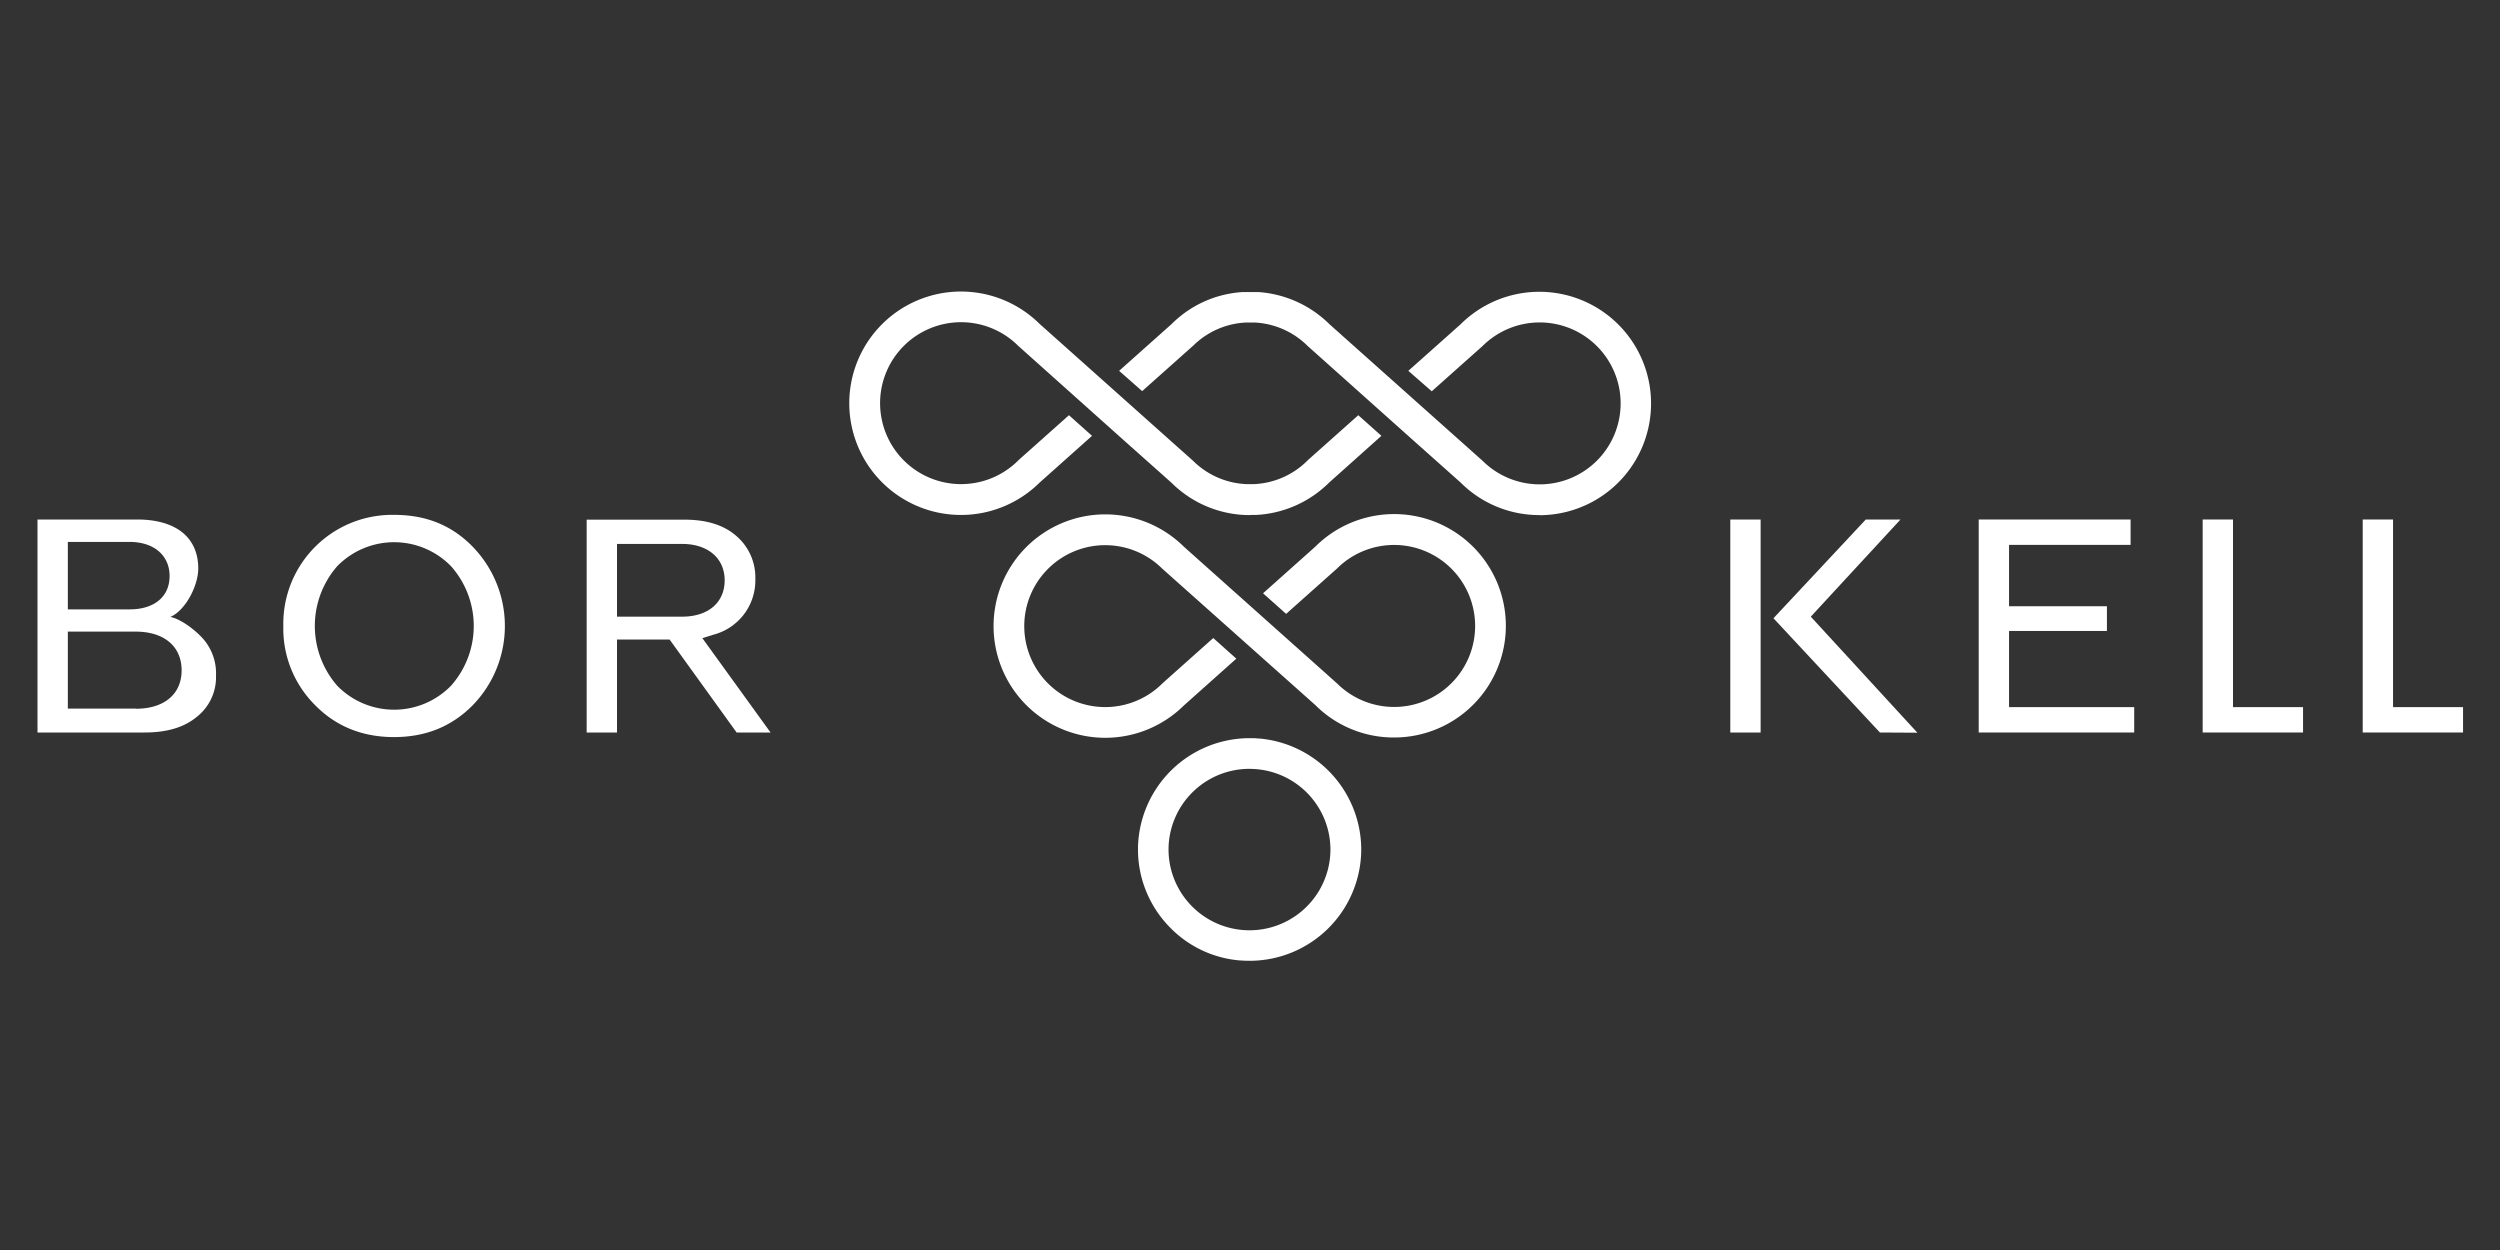<svg id="Layer_1" data-name="Layer 1" xmlns="http://www.w3.org/2000/svg" viewBox="0 0 600 300">
  <rect x="0" y="0" width="600" height="300" fill="#333333" stroke="none"/>
  <title>borkell-logo-02</title>
  <g>
    <g>
      <path d="M300.11,123.62h-.69a26.63,26.63,0,0,1-18.23-7.73l-.08-.07-12-10.69L244.37,83a19.43,19.43,0,1,0,0,27.52l.18-.18,12-10.69,5.54,4.95-12.53,11.18-.08.07a26.81,26.81,0,1,1,0-38.14l.08.07,36.74,32.78a19.36,19.36,0,0,0,12.83,5.63l.43,0h.93l.46,0a19.34,19.34,0,0,0,12.86-5.67l.18-.18,12-10.69,5.55,4.95L319,115.81l-.07.07a26.76,26.76,0,0,1-17.56,7.71l-.67,0h-.61Z" fill="#fff"/>
      <path d="M369.46,123.62a26.64,26.64,0,0,1-18.84-7.74.46.46,0,0,0-.07-.07l-12-10.69L313.8,83A19.36,19.36,0,0,0,301,77.4h-1.82A19.3,19.3,0,0,0,286.33,83l-.21.18-12,10.69L268.59,89l12.52-11.16.08-.07a26.36,26.36,0,0,1,16.21-7.61l.66-.06h.25l.43,0,.7,0h1.27l.65,0,.7,0A26.84,26.84,0,0,1,319,77.74a.46.46,0,0,1,.07.07l36.75,32.78a19.43,19.43,0,1,0,0-27.55l-.2.18-12,10.69L338,89l12.53-11.16a.46.46,0,0,1,.07-.07,26.81,26.81,0,1,1,18.84,45.88Z" fill="#fff"/>
      <path d="M334.56,177a26.64,26.64,0,0,1-18.84-7.74l-.07-.07-12-10.69L278.9,136.44A19.43,19.43,0,1,0,279,164l.18-.17,12-10.7,5.54,4.95-12.53,11.18-.08.07a26.81,26.81,0,1,1,0-38.14l.08.07L320.87,164a19.44,19.44,0,1,0,0-27.54l-.2.18-12,10.69-5.54-4.94,12.52-11.17.07-.07A26.81,26.81,0,1,1,334.56,177Z" fill="#fff"/>
      <path d="M299.88,230.58c-.67,0-1.35,0-2-.07l-.27,0a26.41,26.41,0,0,1-16.64-7.75,26.68,26.68,0,0,1-7.85-18.29v-1.18a26.82,26.82,0,0,1,26.81-26.13c.67,0,1.35,0,2,.08l.27,0a26.8,26.8,0,0,1,24.49,26.05c0,.21,0,.43,0,.67s0,.3,0,.46a26.8,26.8,0,0,1-26.81,26.17Zm0-46.06a19.42,19.42,0,0,0-19.43,18.94v.82a19.43,19.43,0,0,0,38.85,0v-.81a19.4,19.4,0,0,0-19.42-18.94Z" fill="#fff"/>
    </g>
    <g>
      <g>
        <path d="M40.88,148.06c3.56-1.48,6.7-7.42,6.7-11.62,0-7.47-5.35-11.76-14.68-11.76H9V175.8H34.72c5.42,0,9.56-1.26,12.64-3.86a12.07,12.07,0,0,0,4.48-9.79A12.58,12.58,0,0,0,49,153.61C47.06,151.3,43.46,148.59,40.88,148.06Zm-24.6-18H31.09c5.84,0,9.61,3.22,9.61,8.19s-3.68,8-9.61,8H16.28Zm16.31,40H16.28V151.59H32.59c6.8,0,11,3.56,11,9.29S39.39,170.1,32.59,170.1Z" fill="#fff"/>
        <path d="M94.63,123.57A26.13,26.13,0,0,0,68,150.24a25.89,25.89,0,0,0,7.55,18.92c5,5.14,11.39,7.74,19,7.74s13.9-2.53,19-7.74a27.3,27.3,0,0,0,0-37.84C108.53,126.11,102.32,123.57,94.63,123.57Zm13.62,41a19.08,19.08,0,0,1-27.32,0,21.83,21.83,0,0,1,0-28.68,19.08,19.08,0,0,1,27.32,0,21.59,21.59,0,0,1,0,28.68Z" fill="#fff"/>
        <path d="M168.56,153.15l2.72-.84a13.46,13.46,0,0,0,10-13.35,13.08,13.08,0,0,0-4.46-10.24c-3-2.68-7.17-4-12.51-4H140.8V175.8h7.28V153.48H160.7l16.09,22.32h8.14ZM148.08,148V130.54h15.6c6.22,0,10.24,3.43,10.24,8.74S170,148,163.68,148Z" fill="#fff"/>
      </g>
      <g>
        <path d="M451.18,175.8l-25.55-27.42,22.16-23.7h8.33L434.59,148l25.58,27.85Zm-35.91,0V124.68h7.28V175.8Z" fill="#fff"/>
        <polygon points="474.89 175.8 474.89 124.68 511.34 124.68 511.34 130.77 482.17 130.77 482.17 145.5 505.66 145.5 505.66 151.43 482.17 151.43 482.17 169.71 512.21 169.71 512.21 175.8 474.89 175.8" fill="#fff"/>
        <polygon points="528.64 175.8 528.64 124.68 535.92 124.68 535.92 169.71 552.73 169.71 552.73 175.8 528.64 175.8" fill="#fff"/>
        <polygon points="567.05 175.8 567.05 124.68 574.33 124.68 574.33 169.71 591.13 169.71 591.13 175.8 567.05 175.8" fill="#fff"/>
      </g>
    </g>
  </g>
</svg>
